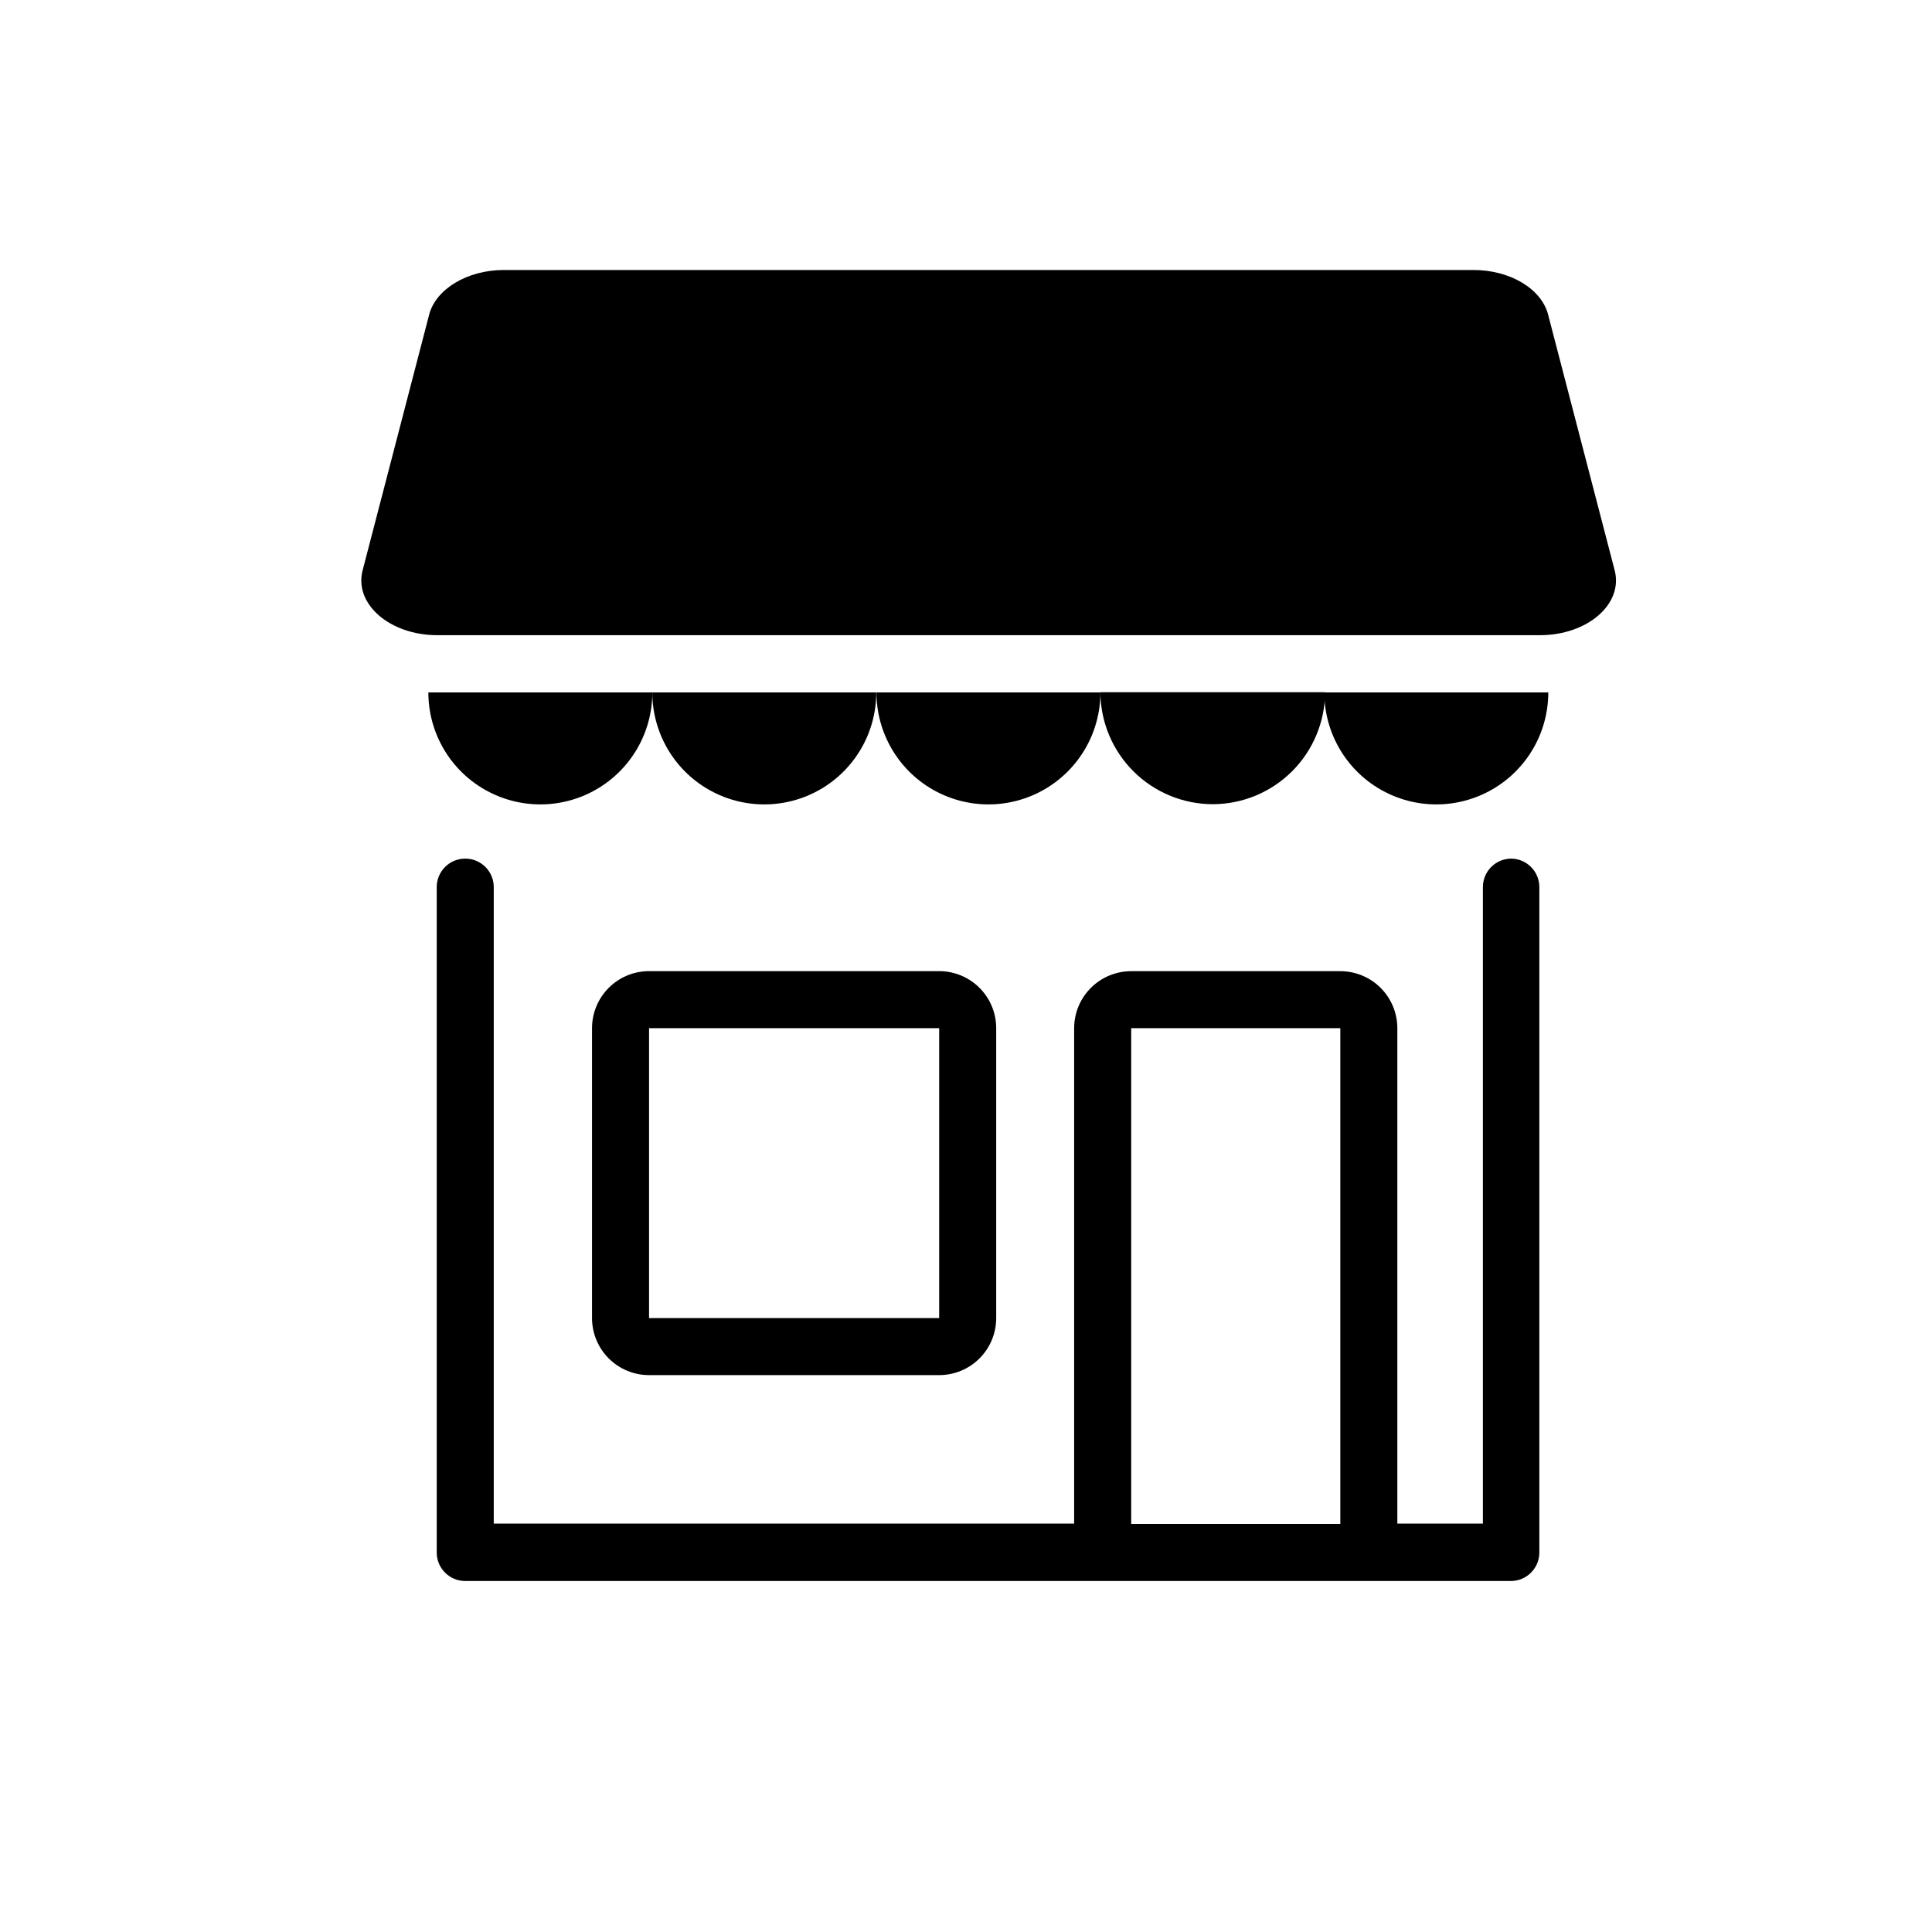 <?xml version="1.0" encoding="UTF-8"?>
<!-- The Best Svg Icon site in the world: iconSvg.co, Visit us! https://iconsvg.co -->
<svg fill="#000000" width="800px" height="800px" version="1.1" viewBox="144 144 512 512" xmlns="http://www.w3.org/2000/svg">
 <g>
  <path d="m554.27 227.39c-1.762-6.852-10.078-11.84-19.801-11.84h-256.94c-9.672 0-18.035 5.039-19.801 11.84l-17.633 67.762c-2.316 8.918 7.203 17.18 19.801 17.18h292.21c12.594 0 22.117-8.262 19.801-17.18z"/>
  <path d="m257.52 327.5c0 10.602 5.656 20.398 14.84 25.699 9.18 5.301 20.492 5.301 29.672 0 9.184-5.301 14.84-15.098 14.84-25.699z"/>
  <path d="m316.87 327.5c0 10.602 5.656 20.398 14.836 25.699 9.18 5.301 20.492 5.301 29.676 0 9.18-5.301 14.836-15.098 14.836-25.699z"/>
  <path d="m376.27 327.5c0 10.602 5.656 20.398 14.836 25.699 9.184 5.301 20.492 5.301 29.676 0 9.18-5.301 14.836-15.098 14.836-25.699z"/>
  <path d="m465.49 357.12c7.859-0.039 15.383-3.18 20.941-8.734 5.555-5.559 8.695-13.082 8.734-20.941h-59.551c0.039 7.894 3.207 15.449 8.809 21.012 5.598 5.562 13.176 8.676 21.066 8.664z"/>
  <path d="m494.96 327.5c0 10.602 5.656 20.398 14.84 25.699 9.18 5.301 20.492 5.301 29.672 0 9.184-5.301 14.84-15.098 14.84-25.699z"/>
  <path d="m544.54 371.54c-4.176 0-7.559 3.383-7.559 7.555v168.68h-22.672v-131.29c0-4.008-1.594-7.852-4.426-10.688-2.836-2.832-6.68-4.426-10.688-4.426h-55.418c-4.012 0-7.856 1.594-10.688 4.426-2.836 2.836-4.43 6.68-4.43 10.688v131.29h-153.81v-168.68c0-4.172-3.383-7.555-7.555-7.555-4.176 0-7.559 3.383-7.559 7.555v176.33c0 4.176 3.383 7.559 7.559 7.559h277.09c4.172 0 7.559-3.383 7.559-7.559v-176.33c0-4.113-3.293-7.473-7.406-7.555zm-45.344 176.33h-55.418v-131.39h55.418z"/>
  <path d="m392.89 401.36h-76.883c-4.008 0-7.852 1.594-10.688 4.426-2.832 2.836-4.426 6.68-4.426 10.688v76.832c0 4.008 1.594 7.852 4.426 10.688 2.836 2.832 6.68 4.426 10.688 4.426h76.883c4.008 0 7.852-1.594 10.688-4.426 2.836-2.836 4.426-6.68 4.426-10.688v-76.832c0-4.008-1.59-7.852-4.426-10.688-2.836-2.832-6.68-4.426-10.688-4.426zm0 91.945h-76.883v-76.832h76.883z"/>
 </g>
</svg>